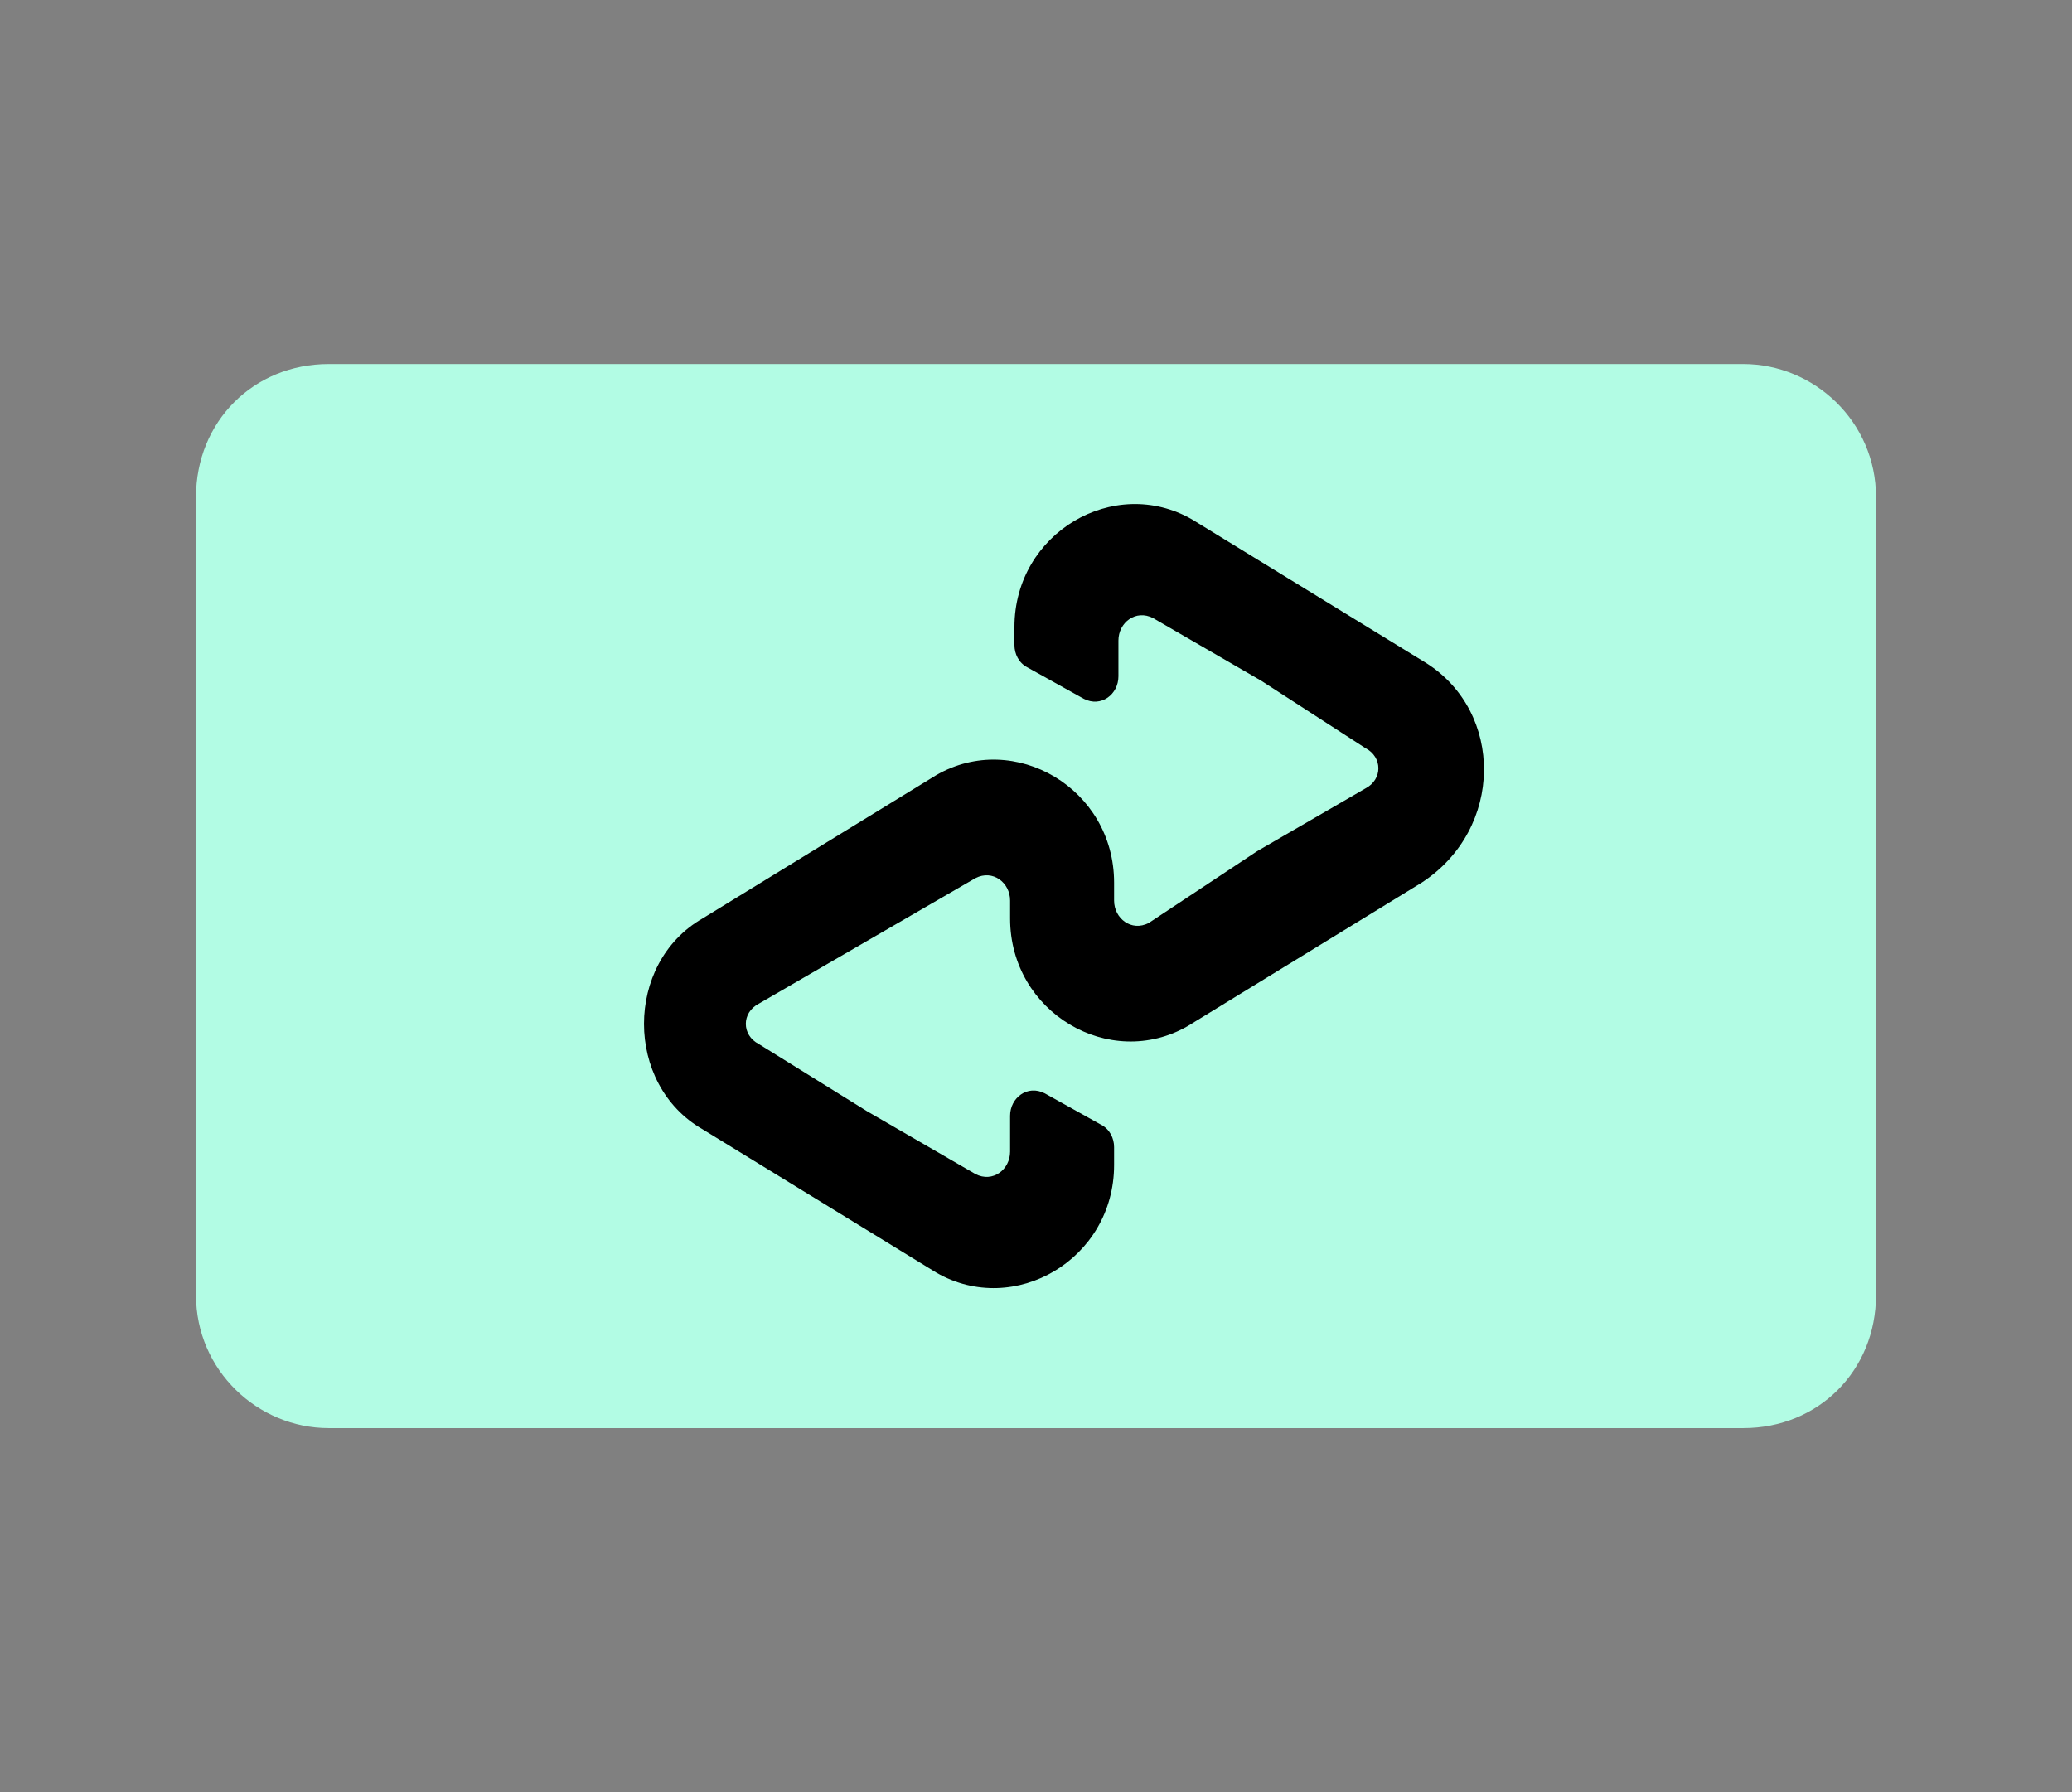 <?xml version="1.0" encoding="UTF-8"?> <svg xmlns="http://www.w3.org/2000/svg" width="74" height="64" viewBox="0 0 74 64"><rect x="0" y="0" width="74" height="64" fill="#808080" stroke="none"/><g fill="none" transform="translate(7 13)"><path fill="#B2FCE4" d="M55.263,0 L4.737,0 C2.053,0 0,2.058 0,4.75 L0,33.25 C0,35.942 2.211,38 4.737,38 L55.263,38 C57.947,38 60,35.942 60,33.25 L60,4.75 C60,2.058 57.789,0 55.263,0 Z"></path><path fill="#000" d="M43.93,10.674 L39.752,8.112 L35.574,5.55 C32.789,3.949 29.23,6.03 29.23,9.393 L29.23,10.033 C29.23,10.353 29.385,10.674 29.694,10.834 L31.706,11.955 C32.325,12.275 32.944,11.795 32.944,11.154 L32.944,9.873 C32.944,9.233 33.563,8.752 34.182,9.073 L38.05,11.314 L41.764,13.716 C42.383,14.036 42.383,14.837 41.764,15.157 L37.895,17.399 L34.027,19.961 C33.408,20.281 32.789,19.801 32.789,19.16 L32.789,18.52 C32.789,15.157 29.23,13.076 26.445,14.677 L22.267,17.239 L18.089,19.801 C15.304,21.402 15.304,25.725 18.089,27.326 L22.267,29.888 L26.445,32.45 C29.23,34.051 32.789,31.97 32.789,28.607 L32.789,27.967 C32.789,27.647 32.634,27.326 32.325,27.166 L30.313,26.045 C29.694,25.725 29.075,26.205 29.075,26.846 L29.075,28.127 C29.075,28.767 28.456,29.248 27.837,28.927 L23.969,26.686 L20.101,24.284 C19.482,23.964 19.482,23.163 20.101,22.843 L23.969,20.601 L27.837,18.36 C28.456,18.039 29.075,18.52 29.075,19.16 L29.075,19.801 C29.075,23.163 32.634,25.245 35.419,23.643 L39.597,21.082 L43.775,18.52 C46.715,16.598 46.715,12.435 43.93,10.674 Z"></path></g></svg> 